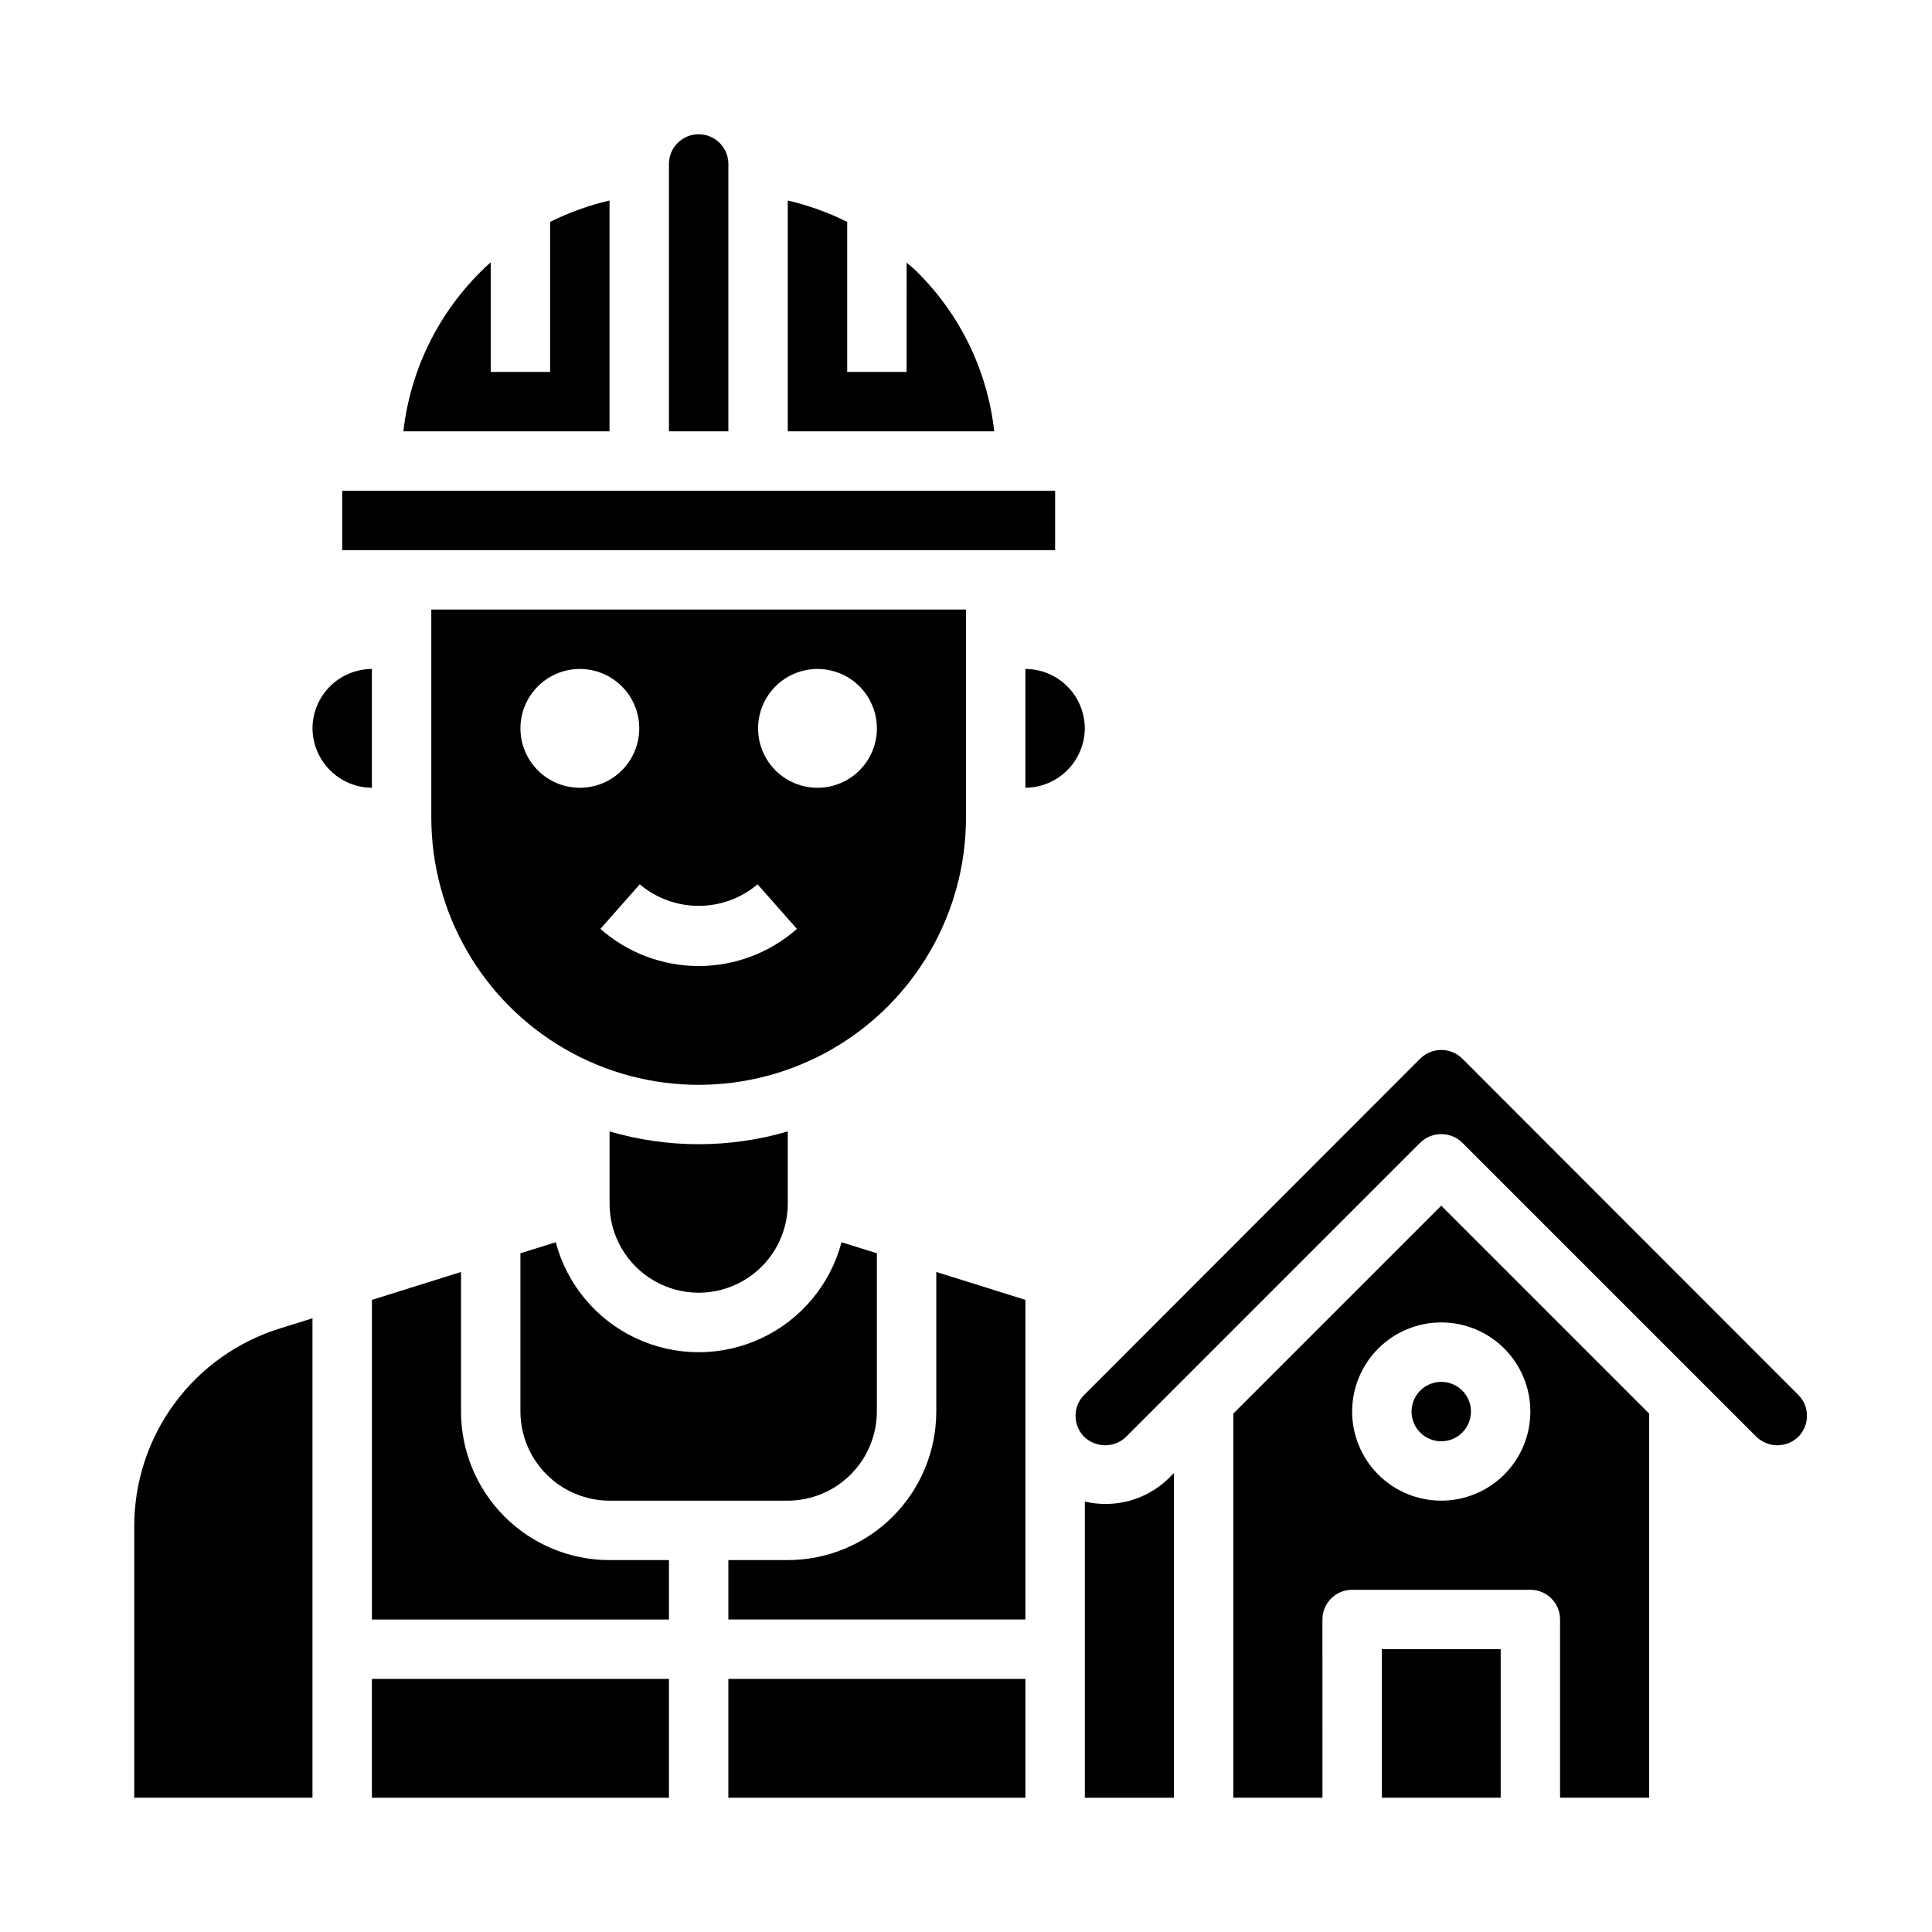 <?xml version="1.0" encoding="UTF-8"?>
<!-- Uploaded to: SVG Repo, www.svgrepo.com, Generator: SVG Repo Mixer Tools -->
<svg fill="#000000" width="800px" height="800px" version="1.1" viewBox="144 144 512 512" xmlns="http://www.w3.org/2000/svg">
 <g>
  <path d="m415.74 488.48-23.617-7.398v36.996c0 10.441-4.144 20.449-11.527 27.832-7.383 7.383-17.391 11.527-27.832 11.527h-15.742v15.742l78.719 0.004z"/>
  <path d="m415.74 321.28v31.488c4.168-0.031 8.152-1.699 11.098-4.644 2.945-2.945 4.617-6.934 4.648-11.098-0.016-4.172-1.676-8.172-4.625-11.121-2.953-2.949-6.949-4.613-11.121-4.625z"/>
  <path d="m352.77 197.14v61.164h54.711c-1.777-15.98-8.973-30.871-20.387-42.191-0.867-0.945-1.891-1.652-2.832-2.519l-0.004 28.969h-15.742v-39.754c-5.008-2.504-10.293-4.406-15.746-5.668z"/>
  <path d="m258.3 360.64c0 25.312 13.504 48.703 35.426 61.359 21.922 12.656 48.926 12.656 70.848 0s35.426-36.047 35.426-61.359v-55.102h-141.7zm102.34-39.359c4.176 0 8.184 1.66 11.133 4.613 2.953 2.953 4.613 6.957 4.613 11.133 0 4.176-1.66 8.18-4.613 11.133-2.949 2.953-6.957 4.609-11.133 4.609s-8.18-1.656-11.133-4.609c-2.949-2.953-4.609-6.957-4.609-11.133 0-4.176 1.66-8.18 4.609-11.133 2.953-2.953 6.957-4.613 11.133-4.613zm-15.879 57.07 10.43 11.809 0.004 0.004c-7.191 6.344-16.453 9.844-26.043 9.844-9.59 0-18.848-3.5-26.039-9.844l10.43-11.809c4.367 3.684 9.898 5.707 15.609 5.707 5.715 0 11.246-2.023 15.613-5.707zm-47.094-57.07c4.172 0 8.18 1.66 11.133 4.613 2.949 2.953 4.609 6.957 4.609 11.133 0 4.176-1.66 8.18-4.609 11.133-2.953 2.953-6.961 4.609-11.133 4.609-4.176 0-8.184-1.656-11.133-4.609-2.953-2.953-4.613-6.957-4.613-11.133 0-4.176 1.66-8.18 4.613-11.133 2.949-2.953 6.957-4.613 11.133-4.613z"/>
  <path d="m533.82 518.08c0 4.348-3.527 7.871-7.875 7.871-4.348 0-7.871-3.523-7.871-7.871s3.523-7.871 7.871-7.871c4.348 0 7.875 3.523 7.875 7.871"/>
  <path d="m321.28 258.3h15.742l0.004-70.848c0-4.348-3.527-7.871-7.875-7.871-4.348 0-7.871 3.523-7.871 7.871z"/>
  <path d="m305.54 443.84v19.133c0 8.434 4.5 16.23 11.809 20.449 7.305 4.219 16.309 4.219 23.613 0 7.309-4.219 11.809-12.016 11.809-20.449v-19.133c-15.418 4.516-31.812 4.516-47.23 0z"/>
  <path d="m250.9 258.3h54.633v-61.164c-5.449 1.273-10.734 3.176-15.746 5.668v39.754h-15.742v-29.047c-12.945 11.586-21.184 27.527-23.145 44.789z"/>
  <path d="m234.69 274.05h188.93v15.742h-188.93z"/>
  <path d="m581.05 620.41v-101.79l-55.105-55.105-55.105 55.105 0.004 101.79h23.617l-0.004-47.23c0-4.348 3.527-7.871 7.875-7.871h47.23c2.09 0 4.09 0.828 5.566 2.305 1.477 1.477 2.305 3.477 2.305 5.566v47.23zm-55.105-78.719c-6.262 0-12.27-2.488-16.699-6.918-4.426-4.43-6.914-10.434-6.914-16.699 0-6.262 2.488-12.27 6.914-16.699 4.43-4.43 10.438-6.918 16.699-6.918 6.266 0 12.273 2.488 16.699 6.918 4.43 4.43 6.918 10.438 6.918 16.699 0 6.266-2.488 12.27-6.918 16.699-4.426 4.43-10.434 6.918-16.699 6.918z"/>
  <path d="m453.61 535.87c-5.863 5.644-14.195 7.926-22.117 6.059v78.484h23.617l-0.004-86.039z"/>
  <path d="m242.56 352.77v-31.488c-4.172 0.012-8.168 1.676-11.121 4.625-2.949 2.949-4.609 6.949-4.625 11.121 0.031 4.164 1.699 8.152 4.648 11.098 2.945 2.945 6.93 4.613 11.098 4.644z"/>
  <path d="m337.02 588.93h78.719v31.488h-78.719z"/>
  <path d="m620.57 524.77c1.48-1.48 2.301-3.496 2.281-5.59 0.02-2.07-0.805-4.059-2.281-5.508l-89.035-89.113c-3.094-3.07-8.082-3.07-11.176 0l-89.035 89.113c-1.477 1.449-2.301 3.438-2.281 5.508-0.023 2.094 0.801 4.109 2.281 5.59 3.094 2.992 8.008 2.992 11.102 0l77.934-77.934c3.102-3.043 8.074-3.043 11.176 0l77.934 77.934c3.094 2.992 8.004 2.992 11.102 0z"/>
  <path d="m510.21 581.05h31.488v39.359h-31.488z"/>
  <path d="m376.38 518.08v-41.957l-9.367-2.914c-2.973 11.219-10.766 20.539-21.277 25.453-10.512 4.914-22.664 4.914-33.176 0-10.512-4.914-18.305-14.234-21.277-25.453l-9.367 2.914v41.957c0.02 6.258 2.512 12.254 6.938 16.68 4.426 4.426 10.422 6.918 16.68 6.938h47.23c6.258-0.02 12.254-2.512 16.68-6.938 4.426-4.426 6.918-10.422 6.938-16.68z"/>
  <path d="m179.58 620.41h47.23v-127.05l-8.582 2.676 0.004 0.004c-11.227 3.465-21.047 10.445-28.004 19.914-6.961 9.465-10.691 20.918-10.648 32.668z"/>
  <path d="m321.28 557.44h-15.742c-10.441 0-20.453-4.144-27.832-11.527-7.383-7.383-11.527-17.391-11.527-27.832v-36.996l-23.617 7.398v84.703h78.719z"/>
  <path d="m242.56 588.93h78.719v31.488h-78.719z"/>
 </g>
</svg>